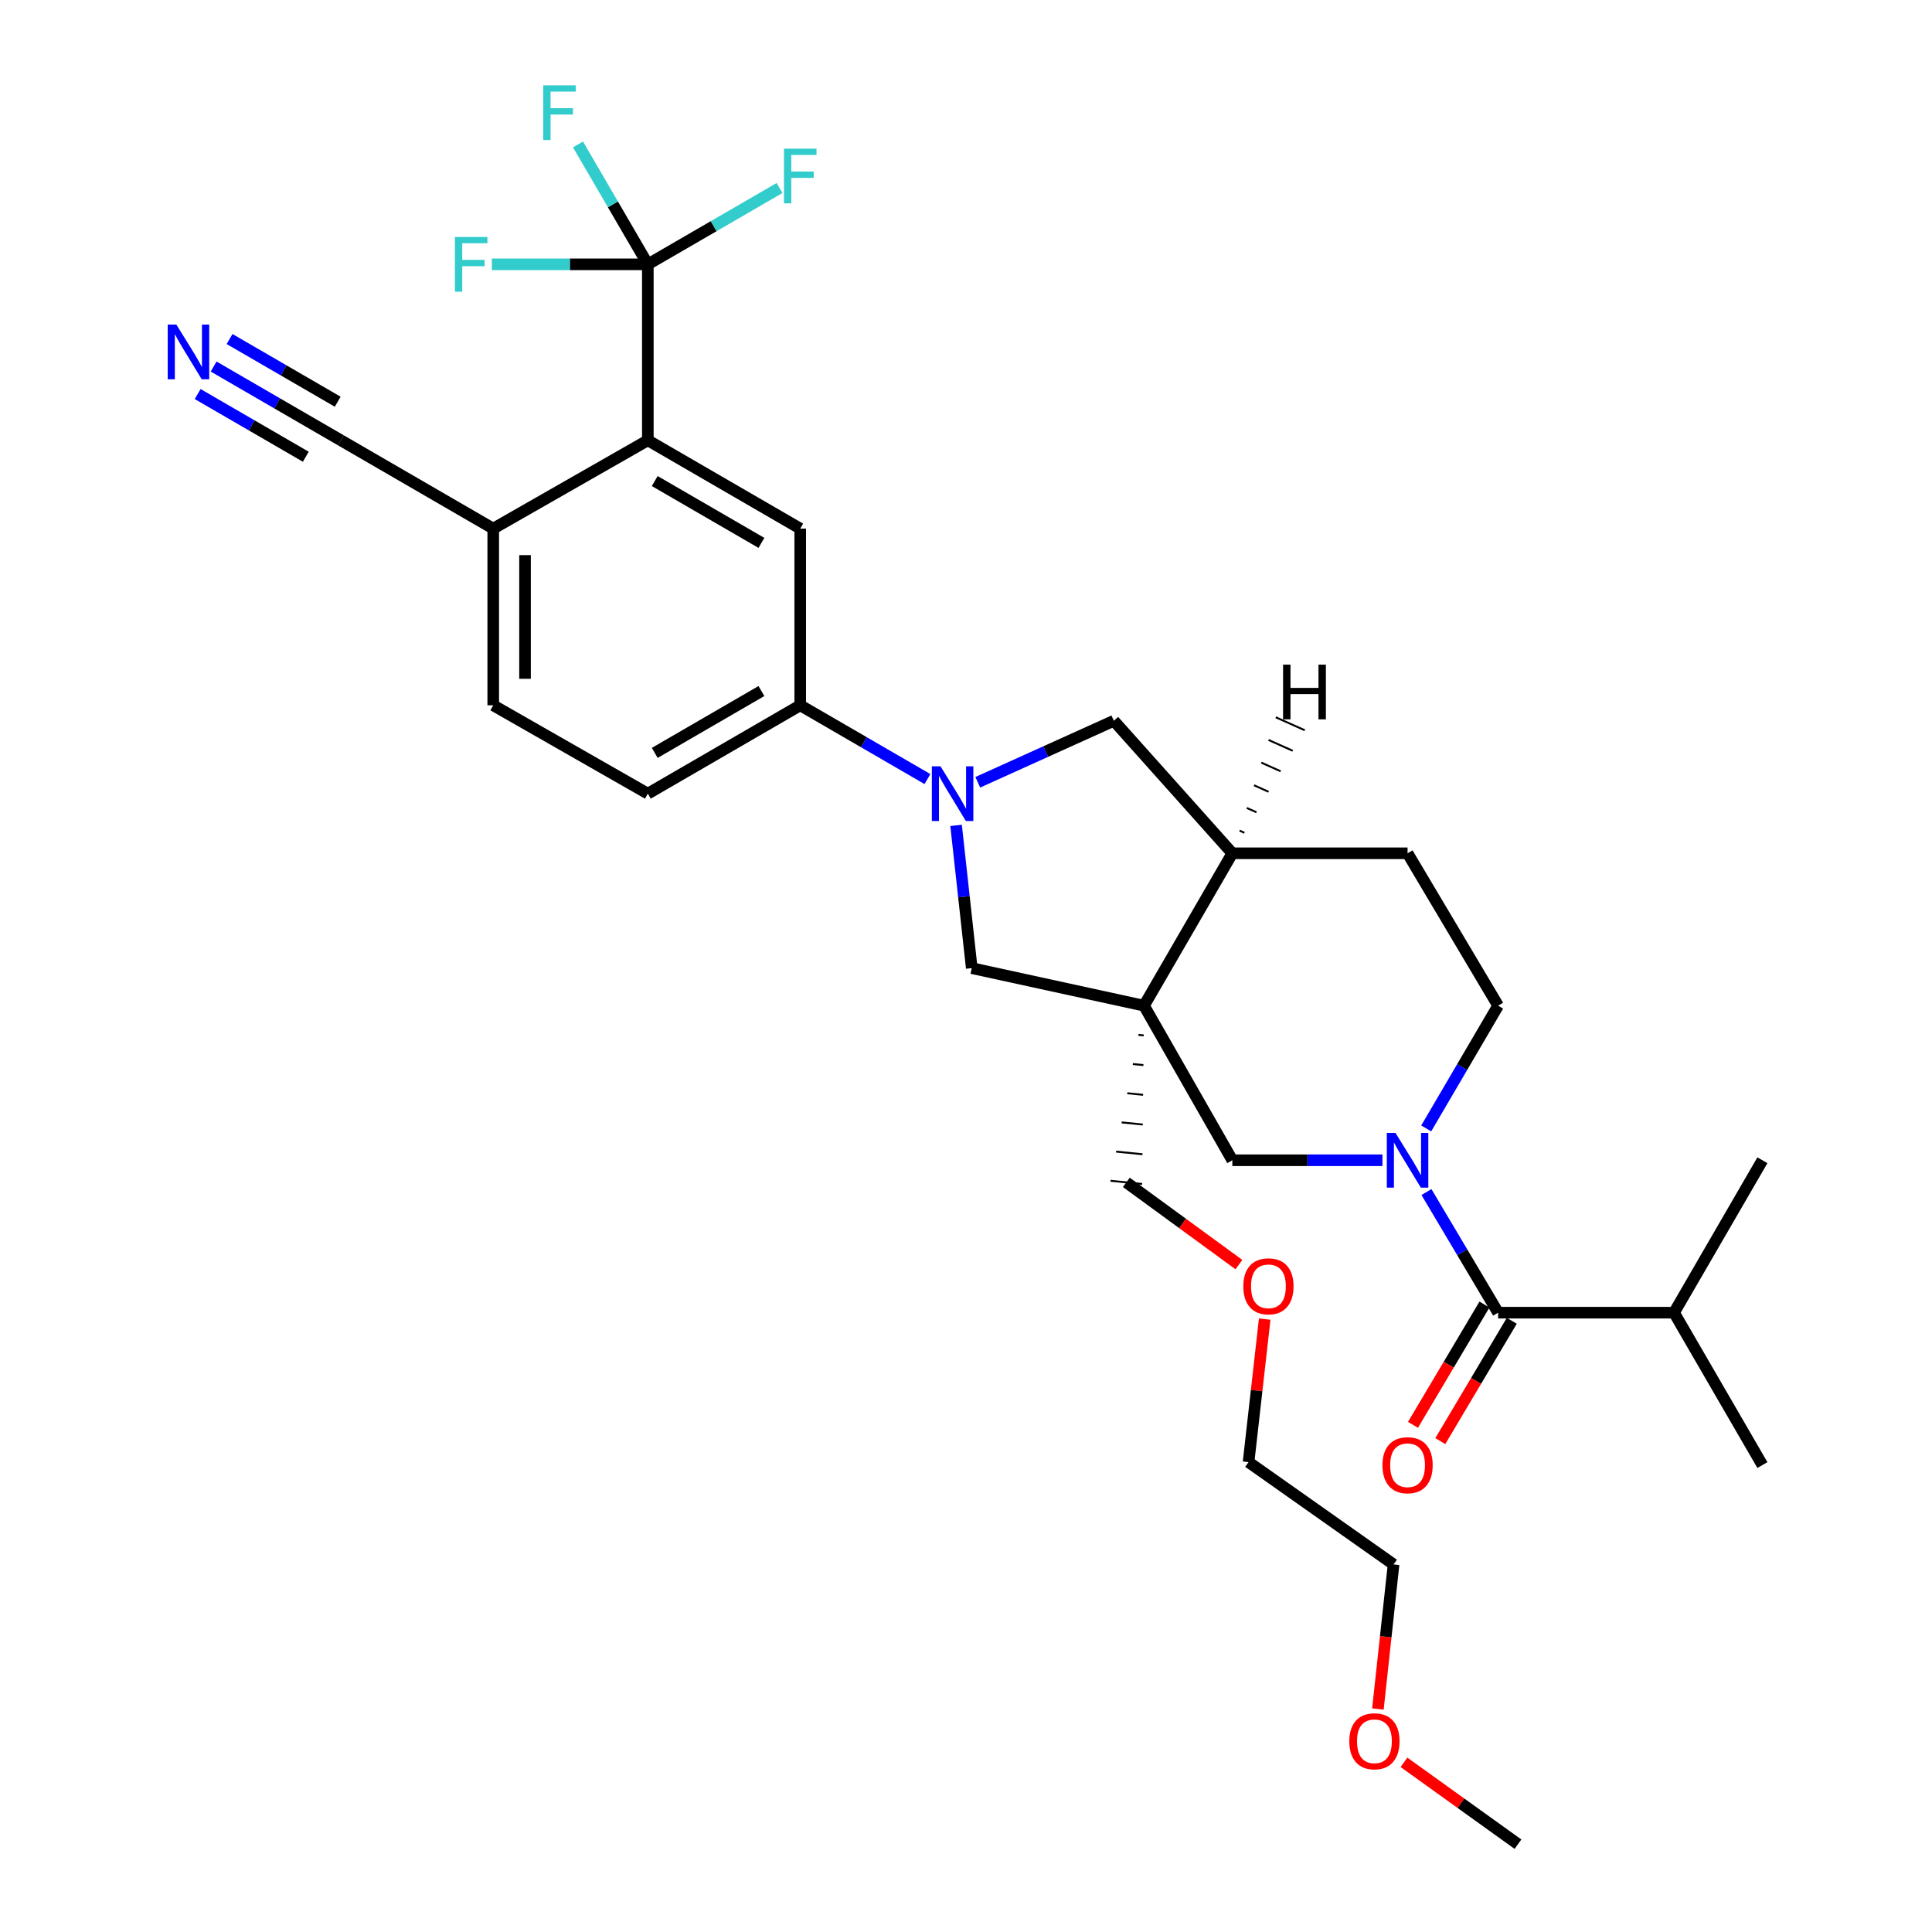 <?xml version='1.0' encoding='iso-8859-1'?>
<svg version='1.1' baseProfile='full'
              xmlns='http://www.w3.org/2000/svg'
                      xmlns:rdkit='http://www.rdkit.org/xml'
                      xmlns:xlink='http://www.w3.org/1999/xlink'
                  xml:space='preserve'
width='1000px' height='1000px' viewBox='0 0 1000 1000'>
<!-- END OF HEADER -->
<rect style='opacity:1.0;fill:#FFFFFF;stroke:none' width='1000' height='1000' x='0' y='0'> </rect>
<path class='bond-5' d='M 592.136,520.537 L 637.853,600.549' style='fill:none;fill-rule:evenodd;stroke:#000000;stroke-width:6px;stroke-linecap:butt;stroke-linejoin:miter;stroke-opacity:1' />
<path class='bond-6' d='M 592.136,520.537 L 502.979,501.103' style='fill:none;fill-rule:evenodd;stroke:#000000;stroke-width:6px;stroke-linecap:butt;stroke-linejoin:miter;stroke-opacity:1' />
<path class='bond-9' d='M 592.136,520.537 L 637.853,441.659' style='fill:none;fill-rule:evenodd;stroke:#000000;stroke-width:6px;stroke-linecap:butt;stroke-linejoin:miter;stroke-opacity:1' />
<path class='bond-23' d='M 589.247,535.643 L 591.977,535.916' style='fill:none;fill-rule:evenodd;stroke:#000000;stroke-width:1.0px;stroke-linecap:butt;stroke-linejoin:miter;stroke-opacity:1' />
<path class='bond-23' d='M 586.358,550.748 L 591.818,551.294' style='fill:none;fill-rule:evenodd;stroke:#000000;stroke-width:1.0px;stroke-linecap:butt;stroke-linejoin:miter;stroke-opacity:1' />
<path class='bond-23' d='M 583.469,565.854 L 591.658,566.673' style='fill:none;fill-rule:evenodd;stroke:#000000;stroke-width:1.0px;stroke-linecap:butt;stroke-linejoin:miter;stroke-opacity:1' />
<path class='bond-23' d='M 580.579,580.96 L 591.499,582.052' style='fill:none;fill-rule:evenodd;stroke:#000000;stroke-width:1.0px;stroke-linecap:butt;stroke-linejoin:miter;stroke-opacity:1' />
<path class='bond-23' d='M 577.69,596.065 L 591.34,597.43' style='fill:none;fill-rule:evenodd;stroke:#000000;stroke-width:1.0px;stroke-linecap:butt;stroke-linejoin:miter;stroke-opacity:1' />
<path class='bond-23' d='M 574.801,611.171 L 591.181,612.809' style='fill:none;fill-rule:evenodd;stroke:#000000;stroke-width:1.0px;stroke-linecap:butt;stroke-linejoin:miter;stroke-opacity:1' />
<path class='bond-0' d='M 715.549,600.549 L 676.701,600.549' style='fill:none;fill-rule:evenodd;stroke:#0000FF;stroke-width:6px;stroke-linecap:butt;stroke-linejoin:miter;stroke-opacity:1' />
<path class='bond-0' d='M 676.701,600.549 L 637.853,600.549' style='fill:none;fill-rule:evenodd;stroke:#000000;stroke-width:6px;stroke-linecap:butt;stroke-linejoin:miter;stroke-opacity:1' />
<path class='bond-3' d='M 738.332,617.003 L 756.879,648.22' style='fill:none;fill-rule:evenodd;stroke:#0000FF;stroke-width:6px;stroke-linecap:butt;stroke-linejoin:miter;stroke-opacity:1' />
<path class='bond-3' d='M 756.879,648.22 L 775.426,679.437' style='fill:none;fill-rule:evenodd;stroke:#000000;stroke-width:6px;stroke-linecap:butt;stroke-linejoin:miter;stroke-opacity:1' />
<path class='bond-32' d='M 738.209,584.071 L 756.818,552.304' style='fill:none;fill-rule:evenodd;stroke:#0000FF;stroke-width:6px;stroke-linecap:butt;stroke-linejoin:miter;stroke-opacity:1' />
<path class='bond-32' d='M 756.818,552.304 L 775.426,520.537' style='fill:none;fill-rule:evenodd;stroke:#000000;stroke-width:6px;stroke-linecap:butt;stroke-linejoin:miter;stroke-opacity:1' />
<path class='bond-1' d='M 494.869,427.225 L 498.924,464.164' style='fill:none;fill-rule:evenodd;stroke:#0000FF;stroke-width:6px;stroke-linecap:butt;stroke-linejoin:miter;stroke-opacity:1' />
<path class='bond-1' d='M 498.924,464.164 L 502.979,501.103' style='fill:none;fill-rule:evenodd;stroke:#000000;stroke-width:6px;stroke-linecap:butt;stroke-linejoin:miter;stroke-opacity:1' />
<path class='bond-7' d='M 480.046,403.245 L 447.121,384.156' style='fill:none;fill-rule:evenodd;stroke:#0000FF;stroke-width:6px;stroke-linecap:butt;stroke-linejoin:miter;stroke-opacity:1' />
<path class='bond-7' d='M 447.121,384.156 L 414.196,365.067' style='fill:none;fill-rule:evenodd;stroke:#000000;stroke-width:6px;stroke-linecap:butt;stroke-linejoin:miter;stroke-opacity:1' />
<path class='bond-31' d='M 506.095,404.904 L 541.31,388.987' style='fill:none;fill-rule:evenodd;stroke:#0000FF;stroke-width:6px;stroke-linecap:butt;stroke-linejoin:miter;stroke-opacity:1' />
<path class='bond-31' d='M 541.31,388.987 L 576.525,373.069' style='fill:none;fill-rule:evenodd;stroke:#000000;stroke-width:6px;stroke-linecap:butt;stroke-linejoin:miter;stroke-opacity:1' />
<path class='bond-2' d='M 335.318,136.819 L 335.318,227.897' style='fill:none;fill-rule:evenodd;stroke:#000000;stroke-width:6px;stroke-linecap:butt;stroke-linejoin:miter;stroke-opacity:1' />
<path class='bond-19' d='M 335.318,136.819 L 369.407,117.065' style='fill:none;fill-rule:evenodd;stroke:#000000;stroke-width:6px;stroke-linecap:butt;stroke-linejoin:miter;stroke-opacity:1' />
<path class='bond-19' d='M 369.407,117.065 L 403.497,97.311' style='fill:none;fill-rule:evenodd;stroke:#33CCCC;stroke-width:6px;stroke-linecap:butt;stroke-linejoin:miter;stroke-opacity:1' />
<path class='bond-20' d='M 335.318,136.819 L 317.241,105.787' style='fill:none;fill-rule:evenodd;stroke:#000000;stroke-width:6px;stroke-linecap:butt;stroke-linejoin:miter;stroke-opacity:1' />
<path class='bond-20' d='M 317.241,105.787 L 299.163,74.756' style='fill:none;fill-rule:evenodd;stroke:#33CCCC;stroke-width:6px;stroke-linecap:butt;stroke-linejoin:miter;stroke-opacity:1' />
<path class='bond-21' d='M 335.318,136.819 L 294.949,136.819' style='fill:none;fill-rule:evenodd;stroke:#000000;stroke-width:6px;stroke-linecap:butt;stroke-linejoin:miter;stroke-opacity:1' />
<path class='bond-21' d='M 294.949,136.819 L 254.58,136.819' style='fill:none;fill-rule:evenodd;stroke:#33CCCC;stroke-width:6px;stroke-linecap:butt;stroke-linejoin:miter;stroke-opacity:1' />
<path class='bond-15' d='M 768.35,675.232 L 749.851,706.364' style='fill:none;fill-rule:evenodd;stroke:#000000;stroke-width:6px;stroke-linecap:butt;stroke-linejoin:miter;stroke-opacity:1' />
<path class='bond-15' d='M 749.851,706.364 L 731.353,737.497' style='fill:none;fill-rule:evenodd;stroke:#FF0000;stroke-width:6px;stroke-linecap:butt;stroke-linejoin:miter;stroke-opacity:1' />
<path class='bond-15' d='M 782.502,683.641 L 764.003,714.773' style='fill:none;fill-rule:evenodd;stroke:#000000;stroke-width:6px;stroke-linecap:butt;stroke-linejoin:miter;stroke-opacity:1' />
<path class='bond-15' d='M 764.003,714.773 L 745.504,745.906' style='fill:none;fill-rule:evenodd;stroke:#FF0000;stroke-width:6px;stroke-linecap:butt;stroke-linejoin:miter;stroke-opacity:1' />
<path class='bond-22' d='M 775.426,679.437 L 866.486,679.437' style='fill:none;fill-rule:evenodd;stroke:#000000;stroke-width:6px;stroke-linecap:butt;stroke-linejoin:miter;stroke-opacity:1' />
<path class='bond-4' d='M 335.318,227.897 L 414.196,273.614' style='fill:none;fill-rule:evenodd;stroke:#000000;stroke-width:6px;stroke-linecap:butt;stroke-linejoin:miter;stroke-opacity:1' />
<path class='bond-4' d='M 338.895,248.997 L 394.11,280.999' style='fill:none;fill-rule:evenodd;stroke:#000000;stroke-width:6px;stroke-linecap:butt;stroke-linejoin:miter;stroke-opacity:1' />
<path class='bond-33' d='M 335.318,227.897 L 255.297,273.614' style='fill:none;fill-rule:evenodd;stroke:#000000;stroke-width:6px;stroke-linecap:butt;stroke-linejoin:miter;stroke-opacity:1' />
<path class='bond-8' d='M 414.196,365.067 L 414.196,273.614' style='fill:none;fill-rule:evenodd;stroke:#000000;stroke-width:6px;stroke-linecap:butt;stroke-linejoin:miter;stroke-opacity:1' />
<path class='bond-17' d='M 414.196,365.067 L 335.318,410.794' style='fill:none;fill-rule:evenodd;stroke:#000000;stroke-width:6px;stroke-linecap:butt;stroke-linejoin:miter;stroke-opacity:1' />
<path class='bond-17' d='M 394.108,357.685 L 338.894,389.693' style='fill:none;fill-rule:evenodd;stroke:#000000;stroke-width:6px;stroke-linecap:butt;stroke-linejoin:miter;stroke-opacity:1' />
<path class='bond-10' d='M 637.853,441.659 L 576.525,373.069' style='fill:none;fill-rule:evenodd;stroke:#000000;stroke-width:6px;stroke-linecap:butt;stroke-linejoin:miter;stroke-opacity:1' />
<path class='bond-16' d='M 637.853,441.659 L 728.557,441.659' style='fill:none;fill-rule:evenodd;stroke:#000000;stroke-width:6px;stroke-linecap:butt;stroke-linejoin:miter;stroke-opacity:1' />
<path class='bond-34' d='M 644.103,431.047 L 641.599,429.926' style='fill:none;fill-rule:evenodd;stroke:#000000;stroke-width:1.0px;stroke-linecap:butt;stroke-linejoin:miter;stroke-opacity:1' />
<path class='bond-34' d='M 650.353,420.434 L 645.344,418.194' style='fill:none;fill-rule:evenodd;stroke:#000000;stroke-width:1.0px;stroke-linecap:butt;stroke-linejoin:miter;stroke-opacity:1' />
<path class='bond-34' d='M 656.603,409.822 L 649.09,406.461' style='fill:none;fill-rule:evenodd;stroke:#000000;stroke-width:1.0px;stroke-linecap:butt;stroke-linejoin:miter;stroke-opacity:1' />
<path class='bond-34' d='M 662.853,399.209 L 652.835,394.728' style='fill:none;fill-rule:evenodd;stroke:#000000;stroke-width:1.0px;stroke-linecap:butt;stroke-linejoin:miter;stroke-opacity:1' />
<path class='bond-34' d='M 669.103,388.597 L 656.58,382.995' style='fill:none;fill-rule:evenodd;stroke:#000000;stroke-width:1.0px;stroke-linecap:butt;stroke-linejoin:miter;stroke-opacity:1' />
<path class='bond-34' d='M 675.353,377.984 L 660.326,371.263' style='fill:none;fill-rule:evenodd;stroke:#000000;stroke-width:1.0px;stroke-linecap:butt;stroke-linejoin:miter;stroke-opacity:1' />
<path class='bond-11' d='M 110.569,189.719 L 143.493,208.808' style='fill:none;fill-rule:evenodd;stroke:#0000FF;stroke-width:6px;stroke-linecap:butt;stroke-linejoin:miter;stroke-opacity:1' />
<path class='bond-11' d='M 143.493,208.808 L 176.418,227.897' style='fill:none;fill-rule:evenodd;stroke:#000000;stroke-width:6px;stroke-linecap:butt;stroke-linejoin:miter;stroke-opacity:1' />
<path class='bond-11' d='M 102.312,203.96 L 130.298,220.185' style='fill:none;fill-rule:evenodd;stroke:#0000FF;stroke-width:6px;stroke-linecap:butt;stroke-linejoin:miter;stroke-opacity:1' />
<path class='bond-11' d='M 130.298,220.185 L 158.284,236.411' style='fill:none;fill-rule:evenodd;stroke:#000000;stroke-width:6px;stroke-linecap:butt;stroke-linejoin:miter;stroke-opacity:1' />
<path class='bond-11' d='M 118.825,175.477 L 146.811,191.703' style='fill:none;fill-rule:evenodd;stroke:#0000FF;stroke-width:6px;stroke-linecap:butt;stroke-linejoin:miter;stroke-opacity:1' />
<path class='bond-11' d='M 146.811,191.703 L 174.798,207.929' style='fill:none;fill-rule:evenodd;stroke:#000000;stroke-width:6px;stroke-linecap:butt;stroke-linejoin:miter;stroke-opacity:1' />
<path class='bond-12' d='M 176.418,227.897 L 255.297,273.614' style='fill:none;fill-rule:evenodd;stroke:#000000;stroke-width:6px;stroke-linecap:butt;stroke-linejoin:miter;stroke-opacity:1' />
<path class='bond-13' d='M 255.297,273.614 L 255.297,365.067' style='fill:none;fill-rule:evenodd;stroke:#000000;stroke-width:6px;stroke-linecap:butt;stroke-linejoin:miter;stroke-opacity:1' />
<path class='bond-13' d='M 271.758,287.332 L 271.758,351.349' style='fill:none;fill-rule:evenodd;stroke:#000000;stroke-width:6px;stroke-linecap:butt;stroke-linejoin:miter;stroke-opacity:1' />
<path class='bond-14' d='M 775.426,520.537 L 728.557,441.659' style='fill:none;fill-rule:evenodd;stroke:#000000;stroke-width:6px;stroke-linecap:butt;stroke-linejoin:miter;stroke-opacity:1' />
<path class='bond-18' d='M 335.318,410.794 L 255.297,365.067' style='fill:none;fill-rule:evenodd;stroke:#000000;stroke-width:6px;stroke-linecap:butt;stroke-linejoin:miter;stroke-opacity:1' />
<path class='bond-26' d='M 866.486,679.437 L 912.212,758.315' style='fill:none;fill-rule:evenodd;stroke:#000000;stroke-width:6px;stroke-linecap:butt;stroke-linejoin:miter;stroke-opacity:1' />
<path class='bond-27' d='M 866.486,679.437 L 912.212,600.549' style='fill:none;fill-rule:evenodd;stroke:#000000;stroke-width:6px;stroke-linecap:butt;stroke-linejoin:miter;stroke-opacity:1' />
<path class='bond-24' d='M 582.991,611.99 L 612.126,633.271' style='fill:none;fill-rule:evenodd;stroke:#000000;stroke-width:6px;stroke-linecap:butt;stroke-linejoin:miter;stroke-opacity:1' />
<path class='bond-24' d='M 612.126,633.271 L 641.26,654.551' style='fill:none;fill-rule:evenodd;stroke:#FF0000;stroke-width:6px;stroke-linecap:butt;stroke-linejoin:miter;stroke-opacity:1' />
<path class='bond-29' d='M 654.611,682.761 L 650.43,719.774' style='fill:none;fill-rule:evenodd;stroke:#FF0000;stroke-width:6px;stroke-linecap:butt;stroke-linejoin:miter;stroke-opacity:1' />
<path class='bond-29' d='M 650.43,719.774 L 646.249,756.788' style='fill:none;fill-rule:evenodd;stroke:#000000;stroke-width:6px;stroke-linecap:butt;stroke-linejoin:miter;stroke-opacity:1' />
<path class='bond-25' d='M 713.202,884.581 L 717.257,847.165' style='fill:none;fill-rule:evenodd;stroke:#FF0000;stroke-width:6px;stroke-linecap:butt;stroke-linejoin:miter;stroke-opacity:1' />
<path class='bond-25' d='M 717.257,847.165 L 721.313,809.748' style='fill:none;fill-rule:evenodd;stroke:#000000;stroke-width:6px;stroke-linecap:butt;stroke-linejoin:miter;stroke-opacity:1' />
<path class='bond-30' d='M 726.687,912.175 L 756.196,933.36' style='fill:none;fill-rule:evenodd;stroke:#FF0000;stroke-width:6px;stroke-linecap:butt;stroke-linejoin:miter;stroke-opacity:1' />
<path class='bond-30' d='M 756.196,933.36 L 785.705,954.545' style='fill:none;fill-rule:evenodd;stroke:#000000;stroke-width:6px;stroke-linecap:butt;stroke-linejoin:miter;stroke-opacity:1' />
<path class='bond-28' d='M 721.313,809.748 L 646.249,756.788' style='fill:none;fill-rule:evenodd;stroke:#000000;stroke-width:6px;stroke-linecap:butt;stroke-linejoin:miter;stroke-opacity:1' />
<path  class='atom-1' d='M 722.297 586.389
L 731.577 601.389
Q 732.497 602.869, 733.977 605.549
Q 735.457 608.229, 735.537 608.389
L 735.537 586.389
L 739.297 586.389
L 739.297 614.709
L 735.417 614.709
L 725.457 598.309
Q 724.297 596.389, 723.057 594.189
Q 721.857 591.989, 721.497 591.309
L 721.497 614.709
L 717.817 614.709
L 717.817 586.389
L 722.297 586.389
' fill='#0000FF'/>
<path  class='atom-2' d='M 486.805 396.634
L 496.085 411.634
Q 497.005 413.114, 498.485 415.794
Q 499.965 418.474, 500.045 418.634
L 500.045 396.634
L 503.805 396.634
L 503.805 424.954
L 499.925 424.954
L 489.965 408.554
Q 488.805 406.634, 487.565 404.434
Q 486.365 402.234, 486.005 401.554
L 486.005 424.954
L 482.325 424.954
L 482.325 396.634
L 486.805 396.634
' fill='#0000FF'/>
<path  class='atom-12' d='M 91.289 168.01
L 100.569 183.01
Q 101.489 184.49, 102.969 187.17
Q 104.449 189.85, 104.529 190.01
L 104.529 168.01
L 108.289 168.01
L 108.289 196.33
L 104.409 196.33
L 94.449 179.93
Q 93.289 178.01, 92.049 175.81
Q 90.849 173.61, 90.489 172.93
L 90.489 196.33
L 86.809 196.33
L 86.809 168.01
L 91.289 168.01
' fill='#0000FF'/>
<path  class='atom-16' d='M 715.557 758.395
Q 715.557 751.595, 718.917 747.795
Q 722.277 743.995, 728.557 743.995
Q 734.837 743.995, 738.197 747.795
Q 741.557 751.595, 741.557 758.395
Q 741.557 765.275, 738.157 769.195
Q 734.757 773.075, 728.557 773.075
Q 722.317 773.075, 718.917 769.195
Q 715.557 765.315, 715.557 758.395
M 728.557 769.875
Q 732.877 769.875, 735.197 766.995
Q 737.557 764.075, 737.557 758.395
Q 737.557 752.835, 735.197 750.035
Q 732.877 747.195, 728.557 747.195
Q 724.237 747.195, 721.877 749.995
Q 719.557 752.795, 719.557 758.395
Q 719.557 764.115, 721.877 766.995
Q 724.237 769.875, 728.557 769.875
' fill='#FF0000'/>
<path  class='atom-20' d='M 405.776 76.951
L 422.616 76.951
L 422.616 80.191
L 409.576 80.191
L 409.576 88.791
L 421.176 88.791
L 421.176 92.071
L 409.576 92.071
L 409.576 105.271
L 405.776 105.271
L 405.776 76.951
' fill='#33CCCC'/>
<path  class='atom-21' d='M 281.171 44.165
L 298.011 44.165
L 298.011 47.405
L 284.971 47.405
L 284.971 56.005
L 296.571 56.005
L 296.571 59.285
L 284.971 59.285
L 284.971 72.485
L 281.171 72.485
L 281.171 44.165
' fill='#33CCCC'/>
<path  class='atom-22' d='M 235.454 122.659
L 252.294 122.659
L 252.294 125.899
L 239.254 125.899
L 239.254 134.499
L 250.854 134.499
L 250.854 137.779
L 239.254 137.779
L 239.254 150.979
L 235.454 150.979
L 235.454 122.659
' fill='#33CCCC'/>
<path  class='atom-25' d='M 643.537 665.79
Q 643.537 658.99, 646.897 655.19
Q 650.257 651.39, 656.537 651.39
Q 662.817 651.39, 666.177 655.19
Q 669.537 658.99, 669.537 665.79
Q 669.537 672.67, 666.137 676.59
Q 662.737 680.47, 656.537 680.47
Q 650.297 680.47, 646.897 676.59
Q 643.537 672.71, 643.537 665.79
M 656.537 677.27
Q 660.857 677.27, 663.177 674.39
Q 665.537 671.47, 665.537 665.79
Q 665.537 660.23, 663.177 657.43
Q 660.857 654.59, 656.537 654.59
Q 652.217 654.59, 649.857 657.39
Q 647.537 660.19, 647.537 665.79
Q 647.537 671.51, 649.857 674.39
Q 652.217 677.27, 656.537 677.27
' fill='#FF0000'/>
<path  class='atom-26' d='M 698.4 901.281
Q 698.4 894.481, 701.76 890.681
Q 705.12 886.881, 711.4 886.881
Q 717.68 886.881, 721.04 890.681
Q 724.4 894.481, 724.4 901.281
Q 724.4 908.161, 721 912.081
Q 717.6 915.961, 711.4 915.961
Q 705.16 915.961, 701.76 912.081
Q 698.4 908.201, 698.4 901.281
M 711.4 912.761
Q 715.72 912.761, 718.04 909.881
Q 720.4 906.961, 720.4 901.281
Q 720.4 895.721, 718.04 892.921
Q 715.72 890.081, 711.4 890.081
Q 707.08 890.081, 704.72 892.881
Q 702.4 895.681, 702.4 901.281
Q 702.4 907.001, 704.72 909.881
Q 707.08 912.761, 711.4 912.761
' fill='#FF0000'/>
<path  class='atom-32' d='M 664.116 344.017
L 667.956 344.017
L 667.956 356.057
L 682.436 356.057
L 682.436 344.017
L 686.276 344.017
L 686.276 372.337
L 682.436 372.337
L 682.436 359.257
L 667.956 359.257
L 667.956 372.337
L 664.116 372.337
L 664.116 344.017
' fill='#000000'/>
</svg>
